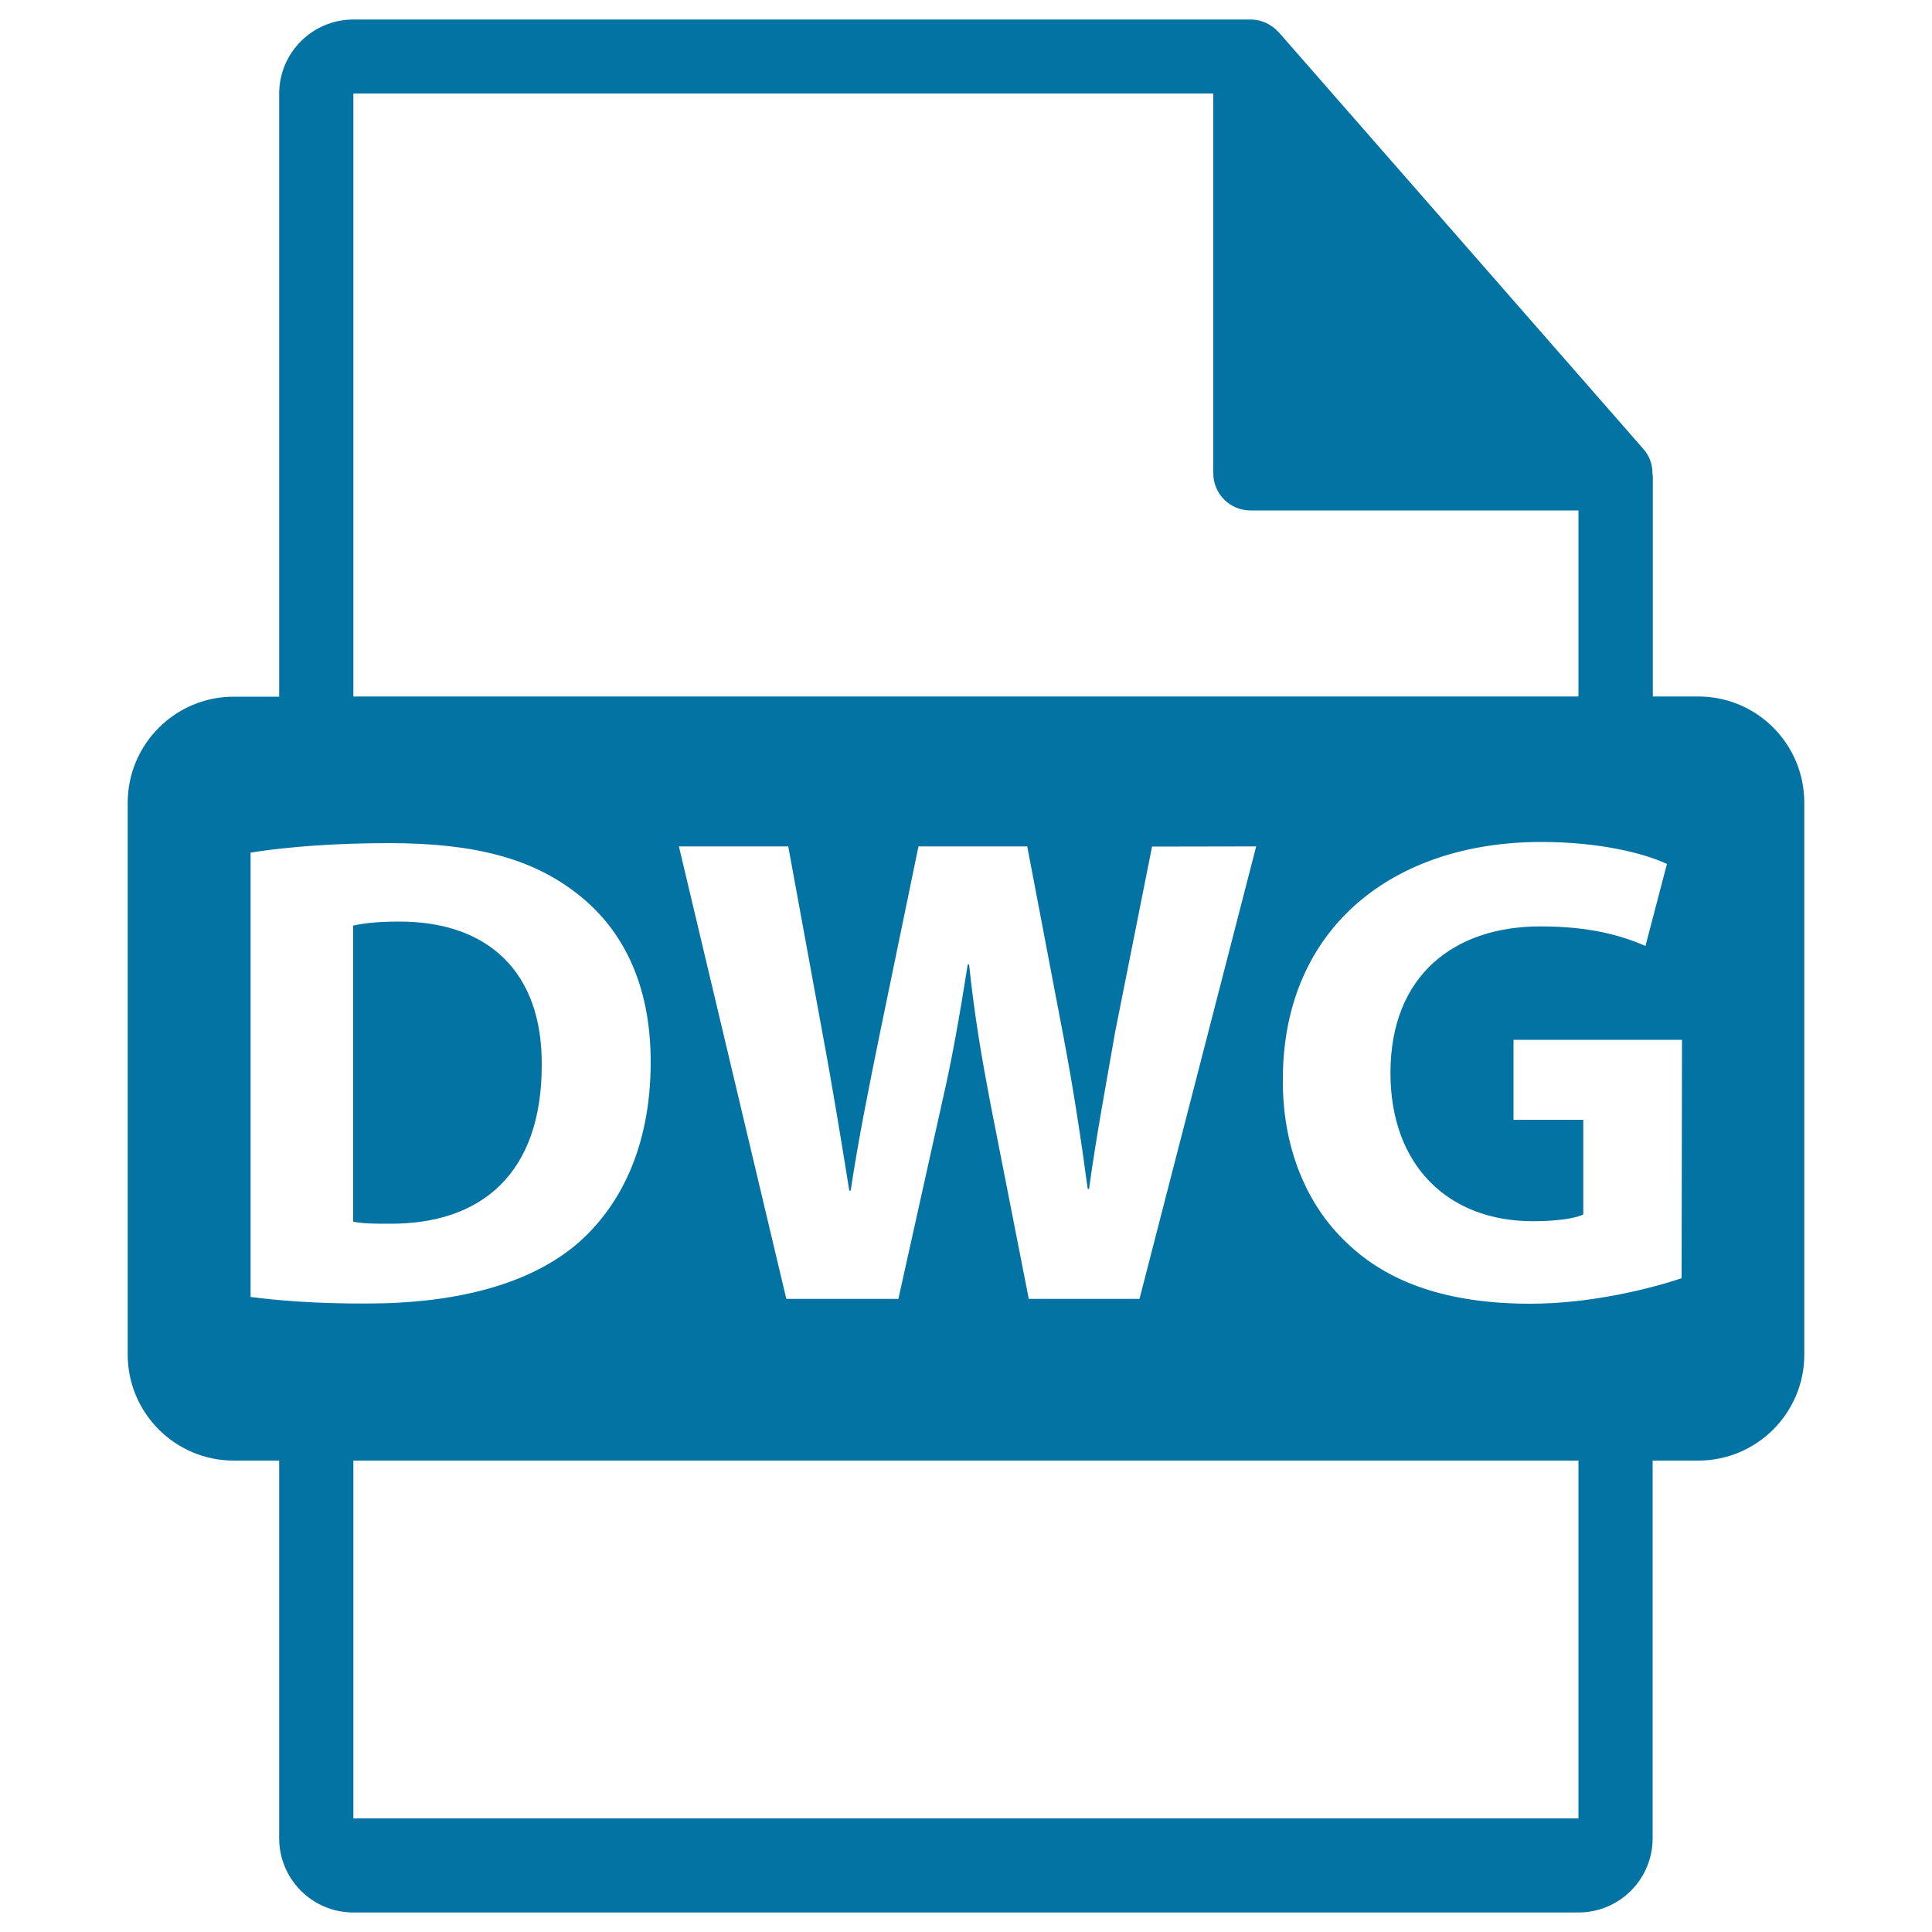 <svg xmlns="http://www.w3.org/2000/svg" viewBox="0 0 1000 1000" style="fill:#0273a2">
<title>DWG File Format Variant SVG icon</title>
<g><path d="M879,360.5h-23.5V247c0-0.7-0.1-1.4-0.2-2.1c0-4.5-1.5-8.9-4.6-12.4L661.8,16.6c-0.1-0.1-0.1-0.1-0.2-0.1c-1.1-1.3-2.4-2.3-3.8-3.2c-0.4-0.3-0.8-0.5-1.3-0.8c-1.2-0.7-2.5-1.2-3.8-1.6c-0.4-0.1-0.7-0.2-1-0.3c-1.4-0.3-2.9-0.5-4.4-0.5H182.9c-21.2,0-38.4,17.2-38.4,38.4v312.1H121c-30.3,0-54.9,24.6-54.9,54.9v285.6c0,30.3,24.6,54.9,54.9,54.9h23.5v195.5c0,21.2,17.2,38.4,38.4,38.4h634.1c21.2,0,38.4-17.2,38.4-38.4V756H879c30.3,0,54.9-24.6,54.9-54.9V415.5C933.9,385.1,909.4,360.5,879,360.5z M182.9,48.4h445.1v196.6c0,10.6,8.6,19.2,19.2,19.2h169.8v96.3H182.9V48.4L182.9,48.4z M650.2,438.1l-60.4,234.2h-57.3l-19.8-100.8c-4.5-23.6-8.3-45.5-11.1-72.3h-0.7c-4.2,26.4-8,48.7-13.5,72.3L465,672.3h-58l-55.6-234.2H408l17.7,96.6c5.2,27.8,10.1,58,13.9,81.6h0.7c3.8-25.4,9.4-53.5,15.3-82.3l19.8-95.9h56.3l18.8,98.7c5.2,27.5,9,52.5,12.5,78.6h0.7c3.5-26.1,8.7-53.5,13.5-81.3l19.1-95.9L650.2,438.1L650.2,438.1L650.2,438.1z M129.7,671.3v-230c19.5-3.1,44.8-4.9,71.6-4.9c44.5,0,73.3,8,95.9,25c24.3,18.1,39.6,46.9,39.6,88.2c0,44.8-16.3,75.8-38.9,94.9c-24.7,20.5-62.2,30.2-108.1,30.2C162.3,674.8,142.9,673,129.7,671.3z M817.1,941.2H182.9V756h634.1V941.2z M870.4,661.6c-16.3,5.5-47.2,13.2-78.2,13.2c-42.7,0-73.7-10.8-95.2-31.6c-21.5-20.2-33.4-50.7-33-85.1c0.3-77.8,57-122.3,133.8-122.3c30.2,0,53.5,5.9,65,11.4l-11.1,42.4c-12.9-5.5-28.8-10.1-54.5-10.1c-44.1,0-77.5,25-77.5,75.8c0,48.3,30.2,76.8,73.7,76.8c12.2,0,21.9-1.4,26.1-3.5v-49h-36.1v-41.4h87.2L870.4,661.6L870.4,661.6z"/><path d="M280.4,551.4c0.4-48.6-28.1-74.4-73.6-74.4c-11.8,0-19.5,1-24,2.1v153.2c4.5,1.1,11.8,1.1,18.4,1.1C249.2,633.8,280.4,607.4,280.4,551.4z"/></g>
</svg>
